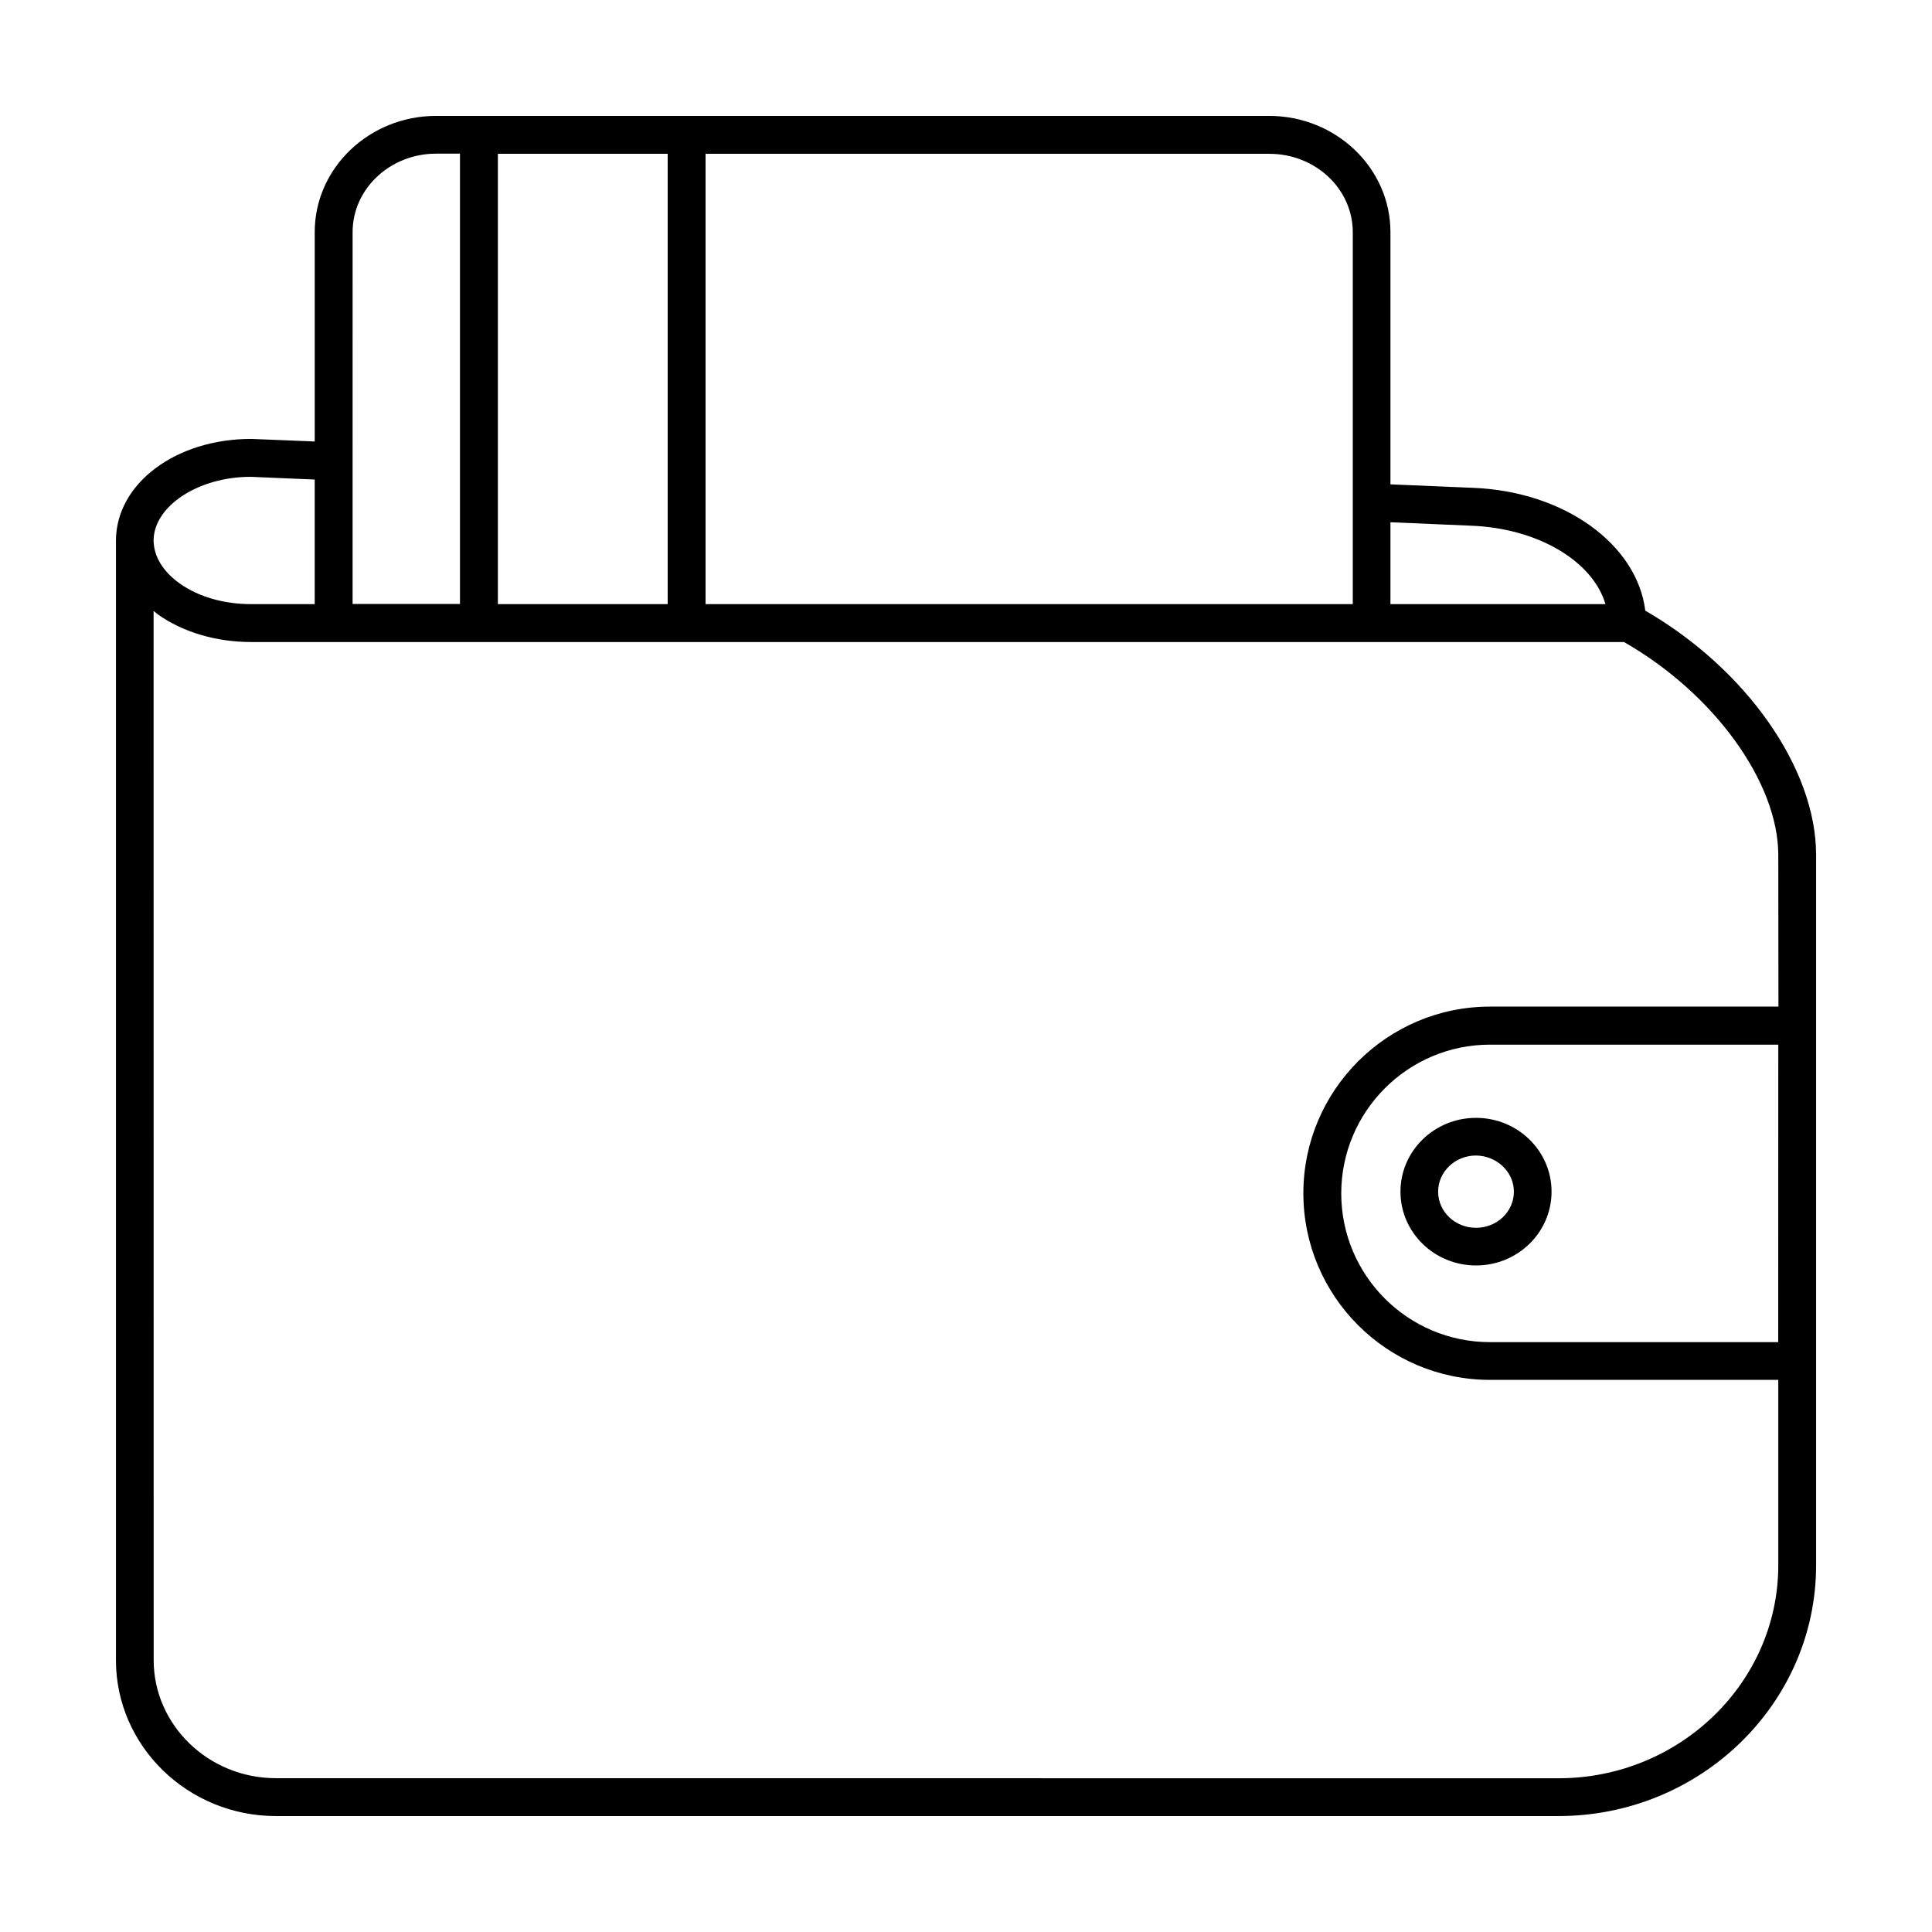 <?xml version="1.0" encoding="UTF-8"?> <svg xmlns="http://www.w3.org/2000/svg" viewBox="0 0 100 100" fill-rule="evenodd"><path d="m85.16 31.609c-0.422-3.43-4.18-6.172-8.91-6.359l-4.281-0.18v-13.059c0-3.312-2.82-6.012-6.277-6.012h-43.121c-3.461 0-6.281 2.699-6.281 6.012v10.84l-3.289-0.133c-3.898 0-6.981 2.301-7 5.25v57.961c0 4.449 3.719 8.07 8.281 8.07h66.379c7.359 0 13.34-5.828 13.34-12.98v-36.77c0-4.481-3.621-9.621-8.84-12.641zm-13.191-4.578 4.199 0.18c3.469 0.141 6.281 1.852 6.93 4.059h-11.129zm-35.449-19.07h29.18c2.391 0 4.32 1.82 4.32 4.059v19.25h-33.5zm-10.75 0h8.789v23.309h-8.789zm-7.519 4.051c0-2.238 1.941-4.059 4.32-4.059h1.238v23.309h-5.559zm-5.289 12.668 3.328 0.141v6.449h-3.289c-1.41 0-2.731-0.379-3.699-1.07-0.871-0.621-1.352-1.41-1.352-2.25 0.031-1.77 2.332-3.269 5.012-3.269zm79.078 44.789h-14.918c-4.25 0-7.699-3.449-7.699-7.699 0-4.238 3.449-7.699 7.699-7.699h14.922zm0.012-17.367h-14.93c-5.328 0-9.66 4.34-9.66 9.66 0 5.328 4.328 9.66 9.66 9.66h14.922v9.59c0 6.078-5.102 11.031-11.379 11.031l-66.383-0.004c-3.488 0-6.328-2.75-6.328-6.109l-0.004-54.309c0.07 0.059 0.141 0.121 0.219 0.18 1.301 0.922 3.019 1.43 4.828 1.43h71.059c4.641 2.648 7.988 7.25 7.988 11.031z"></path><path d="m72.488 61.68c0 2.109 1.75 3.82 3.91 3.82 2.16 0 3.91-1.711 3.91-3.82 0-2.109-1.75-3.82-3.91-3.82-2.16 0-3.91 1.711-3.91 3.82zm5.871 0c0 1.039-0.879 1.871-1.961 1.871-1.078 0-1.961-0.828-1.961-1.871 0-1.031 0.879-1.871 1.961-1.871 1.082 0.012 1.961 0.852 1.961 1.871z"></path></svg> 